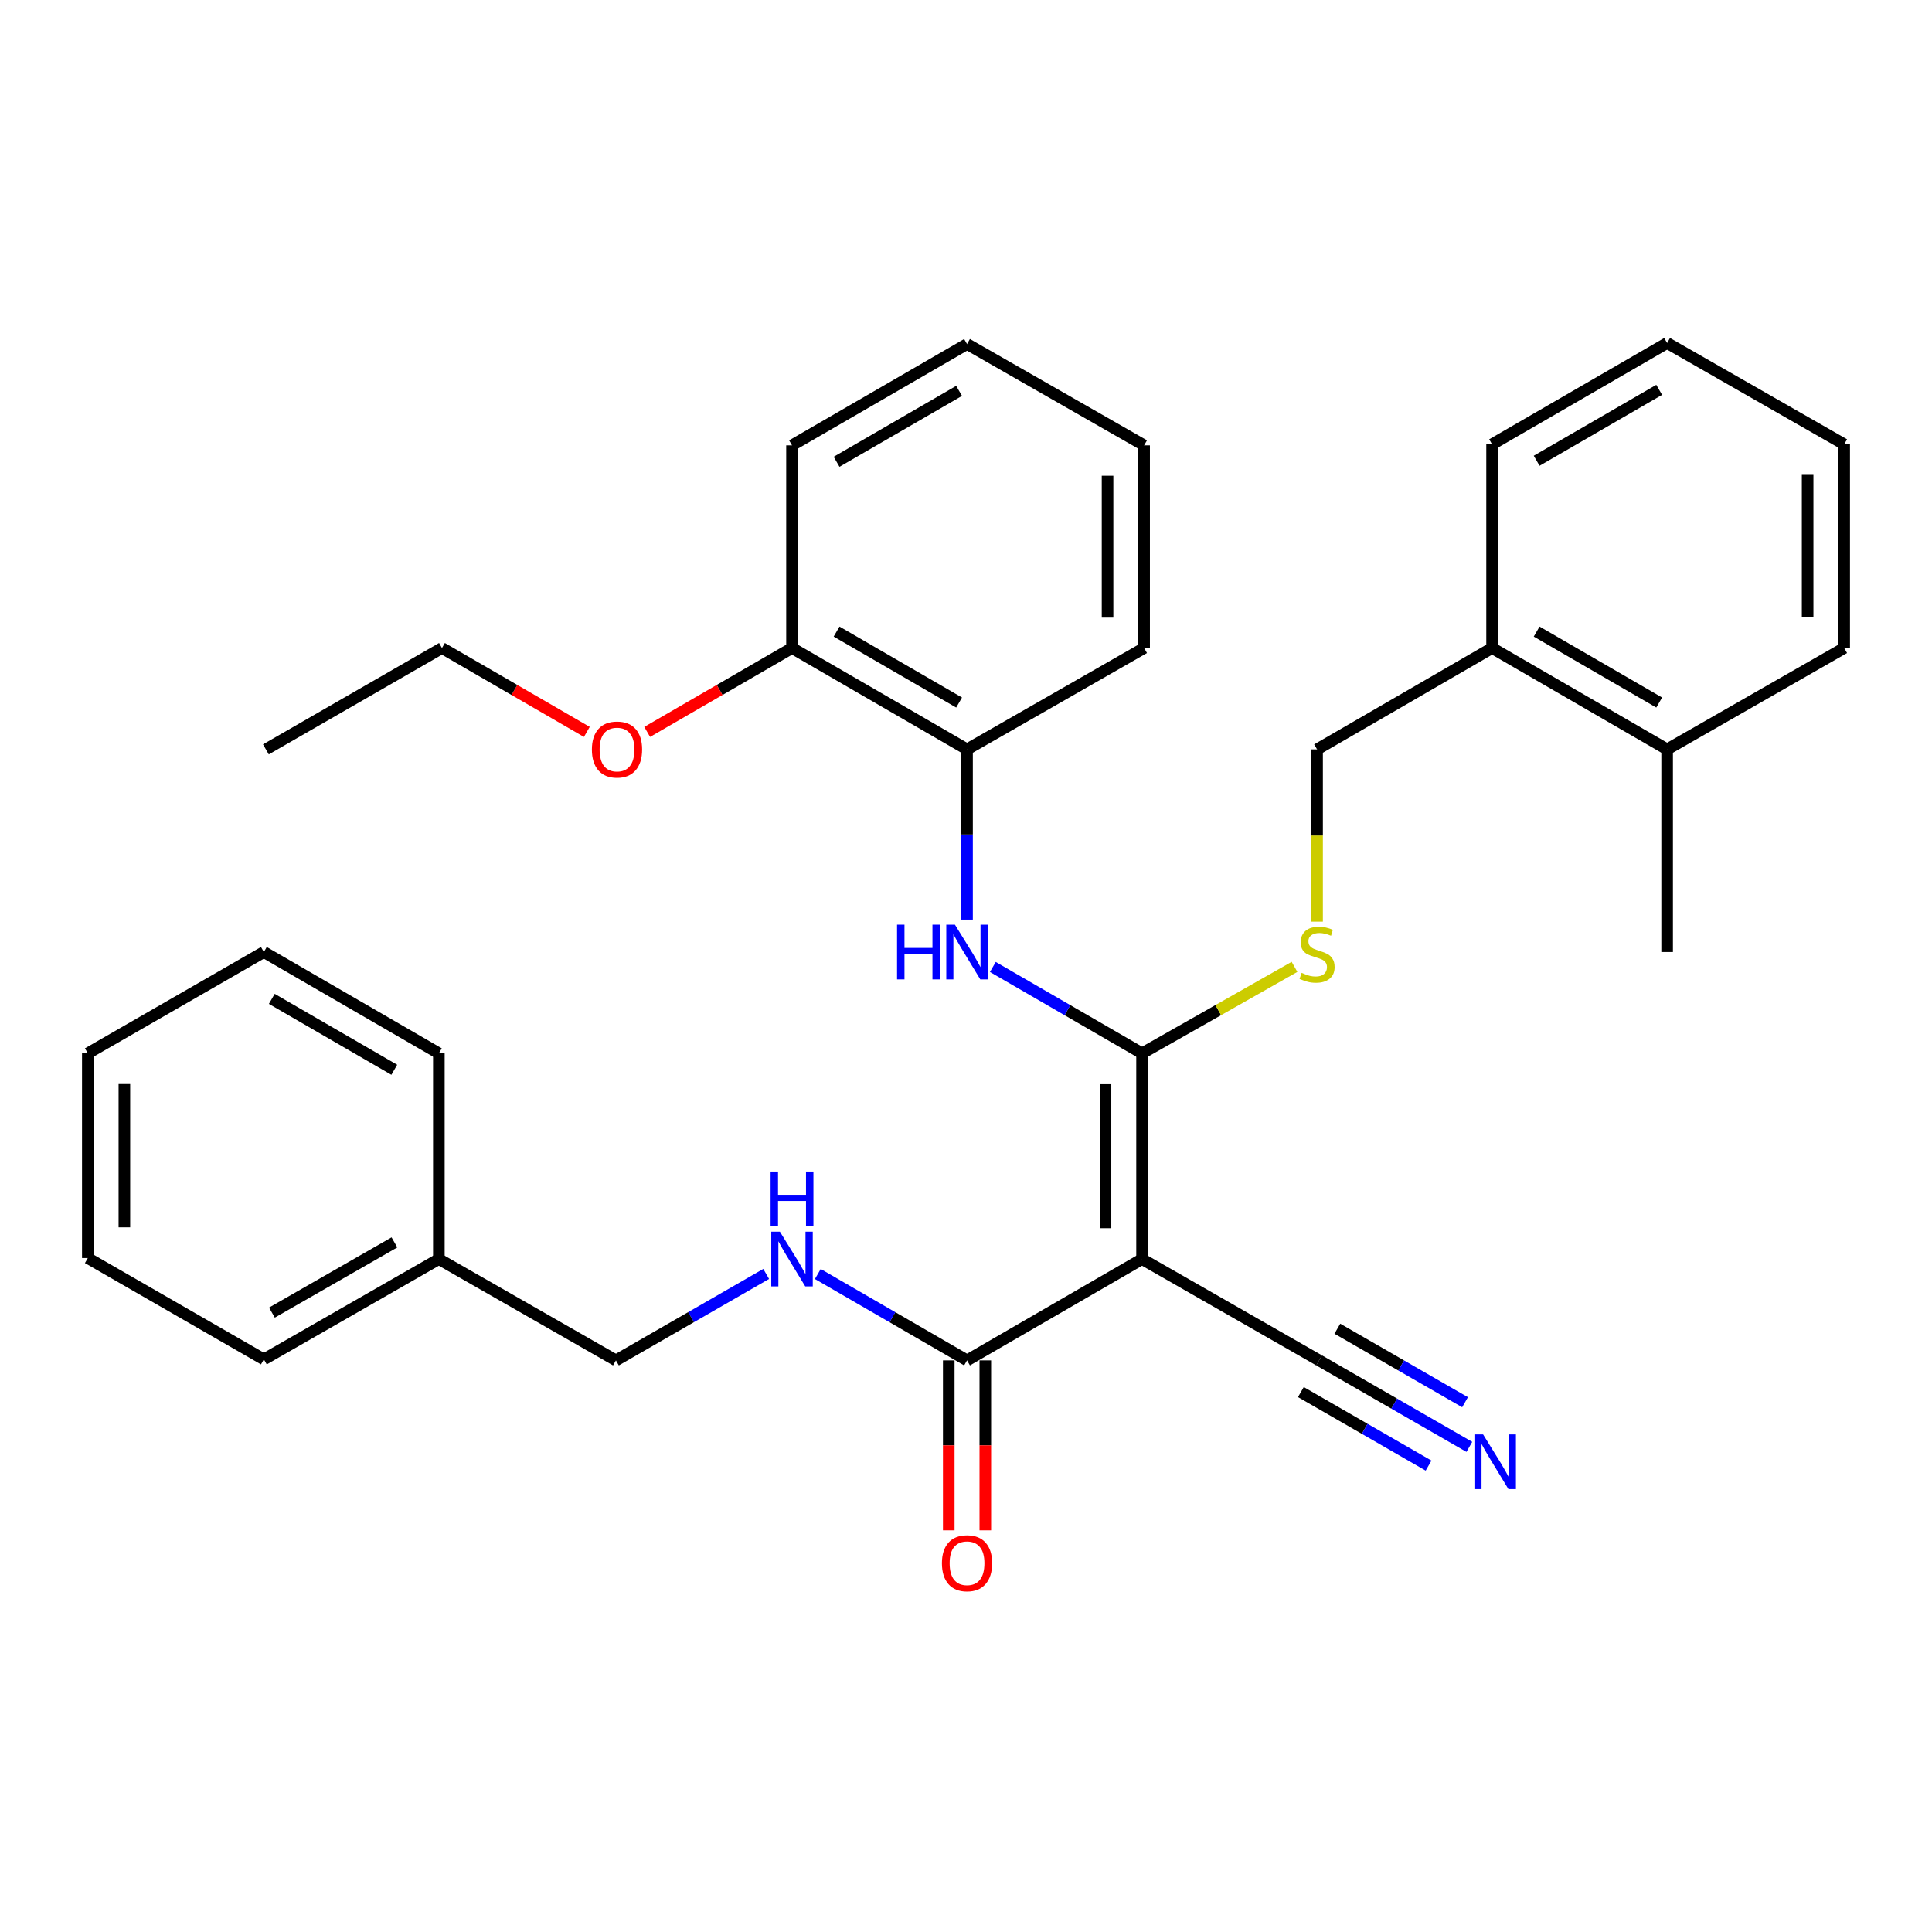<?xml version='1.0' encoding='iso-8859-1'?>
<svg version='1.1' baseProfile='full'
              xmlns='http://www.w3.org/2000/svg'
                      xmlns:rdkit='http://www.rdkit.org/xml'
                      xmlns:xlink='http://www.w3.org/1999/xlink'
                  xml:space='preserve'
width='1000px' height='1000px' viewBox='0 0 1000 1000'>
<!-- END OF HEADER -->
<rect style='opacity:1.0;fill:#FFFFFF;stroke:none' width='1000' height='1000' x='0' y='0'> </rect>
<path class='bond-0' d='M 591.128,651.692 L 591.128,545.205' style='fill:none;fill-rule:evenodd;stroke:#000000;stroke-width:6px;stroke-linecap:butt;stroke-linejoin:miter;stroke-opacity:1' />
<path class='bond-0' d='M 572.204,635.719 L 572.204,561.178' style='fill:none;fill-rule:evenodd;stroke:#000000;stroke-width:6px;stroke-linecap:butt;stroke-linejoin:miter;stroke-opacity:1' />
<path class='bond-2' d='M 591.128,651.692 L 500.536,704.142' style='fill:none;fill-rule:evenodd;stroke:#000000;stroke-width:6px;stroke-linecap:butt;stroke-linejoin:miter;stroke-opacity:1' />
<path class='bond-3' d='M 591.128,651.692 L 682.771,704.142' style='fill:none;fill-rule:evenodd;stroke:#000000;stroke-width:6px;stroke-linecap:butt;stroke-linejoin:miter;stroke-opacity:1' />
<path class='bond-1' d='M 591.128,545.205 L 552.51,522.851' style='fill:none;fill-rule:evenodd;stroke:#000000;stroke-width:6px;stroke-linecap:butt;stroke-linejoin:miter;stroke-opacity:1' />
<path class='bond-1' d='M 552.51,522.851 L 513.893,500.497' style='fill:none;fill-rule:evenodd;stroke:#0000FF;stroke-width:6px;stroke-linecap:butt;stroke-linejoin:miter;stroke-opacity:1' />
<path class='bond-4' d='M 591.128,545.205 L 630.582,522.824' style='fill:none;fill-rule:evenodd;stroke:#000000;stroke-width:6px;stroke-linecap:butt;stroke-linejoin:miter;stroke-opacity:1' />
<path class='bond-4' d='M 630.582,522.824 L 670.036,500.444' style='fill:none;fill-rule:evenodd;stroke:#CCCC00;stroke-width:6px;stroke-linecap:butt;stroke-linejoin:miter;stroke-opacity:1' />
<path class='bond-6' d='M 500.536,475.983 L 500.536,431.929' style='fill:none;fill-rule:evenodd;stroke:#0000FF;stroke-width:6px;stroke-linecap:butt;stroke-linejoin:miter;stroke-opacity:1' />
<path class='bond-6' d='M 500.536,431.929 L 500.536,387.876' style='fill:none;fill-rule:evenodd;stroke:#000000;stroke-width:6px;stroke-linecap:butt;stroke-linejoin:miter;stroke-opacity:1' />
<path class='bond-7' d='M 500.536,704.142 L 461.919,681.784' style='fill:none;fill-rule:evenodd;stroke:#000000;stroke-width:6px;stroke-linecap:butt;stroke-linejoin:miter;stroke-opacity:1' />
<path class='bond-7' d='M 461.919,681.784 L 423.302,659.425' style='fill:none;fill-rule:evenodd;stroke:#0000FF;stroke-width:6px;stroke-linecap:butt;stroke-linejoin:miter;stroke-opacity:1' />
<path class='bond-8' d='M 491.074,704.142 L 491.074,748.121' style='fill:none;fill-rule:evenodd;stroke:#000000;stroke-width:6px;stroke-linecap:butt;stroke-linejoin:miter;stroke-opacity:1' />
<path class='bond-8' d='M 491.074,748.121 L 491.074,792.1' style='fill:none;fill-rule:evenodd;stroke:#FF0000;stroke-width:6px;stroke-linecap:butt;stroke-linejoin:miter;stroke-opacity:1' />
<path class='bond-8' d='M 509.998,704.142 L 509.998,748.121' style='fill:none;fill-rule:evenodd;stroke:#000000;stroke-width:6px;stroke-linecap:butt;stroke-linejoin:miter;stroke-opacity:1' />
<path class='bond-8' d='M 509.998,748.121 L 509.998,792.1' style='fill:none;fill-rule:evenodd;stroke:#FF0000;stroke-width:6px;stroke-linecap:butt;stroke-linejoin:miter;stroke-opacity:1' />
<path class='bond-5' d='M 682.771,704.142 L 721.65,726.524' style='fill:none;fill-rule:evenodd;stroke:#000000;stroke-width:6px;stroke-linecap:butt;stroke-linejoin:miter;stroke-opacity:1' />
<path class='bond-5' d='M 721.65,726.524 L 760.53,748.907' style='fill:none;fill-rule:evenodd;stroke:#0000FF;stroke-width:6px;stroke-linecap:butt;stroke-linejoin:miter;stroke-opacity:1' />
<path class='bond-5' d='M 673.329,720.542 L 706.377,739.567' style='fill:none;fill-rule:evenodd;stroke:#000000;stroke-width:6px;stroke-linecap:butt;stroke-linejoin:miter;stroke-opacity:1' />
<path class='bond-5' d='M 706.377,739.567 L 739.425,758.592' style='fill:none;fill-rule:evenodd;stroke:#0000FF;stroke-width:6px;stroke-linecap:butt;stroke-linejoin:miter;stroke-opacity:1' />
<path class='bond-5' d='M 692.212,687.742 L 725.26,706.767' style='fill:none;fill-rule:evenodd;stroke:#000000;stroke-width:6px;stroke-linecap:butt;stroke-linejoin:miter;stroke-opacity:1' />
<path class='bond-5' d='M 725.26,706.767 L 758.307,725.792' style='fill:none;fill-rule:evenodd;stroke:#0000FF;stroke-width:6px;stroke-linecap:butt;stroke-linejoin:miter;stroke-opacity:1' />
<path class='bond-9' d='M 681.719,477.048 L 681.719,432.462' style='fill:none;fill-rule:evenodd;stroke:#CCCC00;stroke-width:6px;stroke-linecap:butt;stroke-linejoin:miter;stroke-opacity:1' />
<path class='bond-9' d='M 681.719,432.462 L 681.719,387.876' style='fill:none;fill-rule:evenodd;stroke:#000000;stroke-width:6px;stroke-linecap:butt;stroke-linejoin:miter;stroke-opacity:1' />
<path class='bond-10' d='M 500.536,387.876 L 409.945,335.415' style='fill:none;fill-rule:evenodd;stroke:#000000;stroke-width:6px;stroke-linecap:butt;stroke-linejoin:miter;stroke-opacity:1' />
<path class='bond-10' d='M 496.431,363.631 L 433.016,326.908' style='fill:none;fill-rule:evenodd;stroke:#000000;stroke-width:6px;stroke-linecap:butt;stroke-linejoin:miter;stroke-opacity:1' />
<path class='bond-16' d='M 500.536,387.876 L 592.19,335.415' style='fill:none;fill-rule:evenodd;stroke:#000000;stroke-width:6px;stroke-linecap:butt;stroke-linejoin:miter;stroke-opacity:1' />
<path class='bond-13' d='M 396.576,659.386 L 357.691,681.764' style='fill:none;fill-rule:evenodd;stroke:#0000FF;stroke-width:6px;stroke-linecap:butt;stroke-linejoin:miter;stroke-opacity:1' />
<path class='bond-13' d='M 357.691,681.764 L 318.806,704.142' style='fill:none;fill-rule:evenodd;stroke:#000000;stroke-width:6px;stroke-linecap:butt;stroke-linejoin:miter;stroke-opacity:1' />
<path class='bond-11' d='M 681.719,387.876 L 772.3,335.415' style='fill:none;fill-rule:evenodd;stroke:#000000;stroke-width:6px;stroke-linecap:butt;stroke-linejoin:miter;stroke-opacity:1' />
<path class='bond-14' d='M 409.945,335.415 L 372.462,357.123' style='fill:none;fill-rule:evenodd;stroke:#000000;stroke-width:6px;stroke-linecap:butt;stroke-linejoin:miter;stroke-opacity:1' />
<path class='bond-14' d='M 372.462,357.123 L 334.98,378.831' style='fill:none;fill-rule:evenodd;stroke:#FF0000;stroke-width:6px;stroke-linecap:butt;stroke-linejoin:miter;stroke-opacity:1' />
<path class='bond-18' d='M 409.945,335.415 L 409.945,230.515' style='fill:none;fill-rule:evenodd;stroke:#000000;stroke-width:6px;stroke-linecap:butt;stroke-linejoin:miter;stroke-opacity:1' />
<path class='bond-12' d='M 772.3,335.415 L 862.903,387.876' style='fill:none;fill-rule:evenodd;stroke:#000000;stroke-width:6px;stroke-linecap:butt;stroke-linejoin:miter;stroke-opacity:1' />
<path class='bond-12' d='M 795.373,326.908 L 858.795,363.63' style='fill:none;fill-rule:evenodd;stroke:#000000;stroke-width:6px;stroke-linecap:butt;stroke-linejoin:miter;stroke-opacity:1' />
<path class='bond-17' d='M 772.3,335.415 L 772.3,229.979' style='fill:none;fill-rule:evenodd;stroke:#000000;stroke-width:6px;stroke-linecap:butt;stroke-linejoin:miter;stroke-opacity:1' />
<path class='bond-19' d='M 862.903,387.876 L 862.903,492.765' style='fill:none;fill-rule:evenodd;stroke:#000000;stroke-width:6px;stroke-linecap:butt;stroke-linejoin:miter;stroke-opacity:1' />
<path class='bond-20' d='M 862.903,387.876 L 954.545,335.415' style='fill:none;fill-rule:evenodd;stroke:#000000;stroke-width:6px;stroke-linecap:butt;stroke-linejoin:miter;stroke-opacity:1' />
<path class='bond-15' d='M 318.806,704.142 L 227.153,651.692' style='fill:none;fill-rule:evenodd;stroke:#000000;stroke-width:6px;stroke-linecap:butt;stroke-linejoin:miter;stroke-opacity:1' />
<path class='bond-21' d='M 303.746,378.833 L 266.254,357.124' style='fill:none;fill-rule:evenodd;stroke:#FF0000;stroke-width:6px;stroke-linecap:butt;stroke-linejoin:miter;stroke-opacity:1' />
<path class='bond-21' d='M 266.254,357.124 L 228.761,335.415' style='fill:none;fill-rule:evenodd;stroke:#000000;stroke-width:6px;stroke-linecap:butt;stroke-linejoin:miter;stroke-opacity:1' />
<path class='bond-22' d='M 227.153,651.692 L 136.572,703.616' style='fill:none;fill-rule:evenodd;stroke:#000000;stroke-width:6px;stroke-linecap:butt;stroke-linejoin:miter;stroke-opacity:1' />
<path class='bond-22' d='M 204.155,643.063 L 140.748,679.41' style='fill:none;fill-rule:evenodd;stroke:#000000;stroke-width:6px;stroke-linecap:butt;stroke-linejoin:miter;stroke-opacity:1' />
<path class='bond-23' d='M 227.153,651.692 L 227.153,545.205' style='fill:none;fill-rule:evenodd;stroke:#000000;stroke-width:6px;stroke-linecap:butt;stroke-linejoin:miter;stroke-opacity:1' />
<path class='bond-25' d='M 592.19,335.415 L 592.19,230.515' style='fill:none;fill-rule:evenodd;stroke:#000000;stroke-width:6px;stroke-linecap:butt;stroke-linejoin:miter;stroke-opacity:1' />
<path class='bond-25' d='M 573.266,319.68 L 573.266,246.25' style='fill:none;fill-rule:evenodd;stroke:#000000;stroke-width:6px;stroke-linecap:butt;stroke-linejoin:miter;stroke-opacity:1' />
<path class='bond-26' d='M 772.3,229.979 L 862.903,177.54' style='fill:none;fill-rule:evenodd;stroke:#000000;stroke-width:6px;stroke-linecap:butt;stroke-linejoin:miter;stroke-opacity:1' />
<path class='bond-26' d='M 795.37,238.491 L 858.792,201.784' style='fill:none;fill-rule:evenodd;stroke:#000000;stroke-width:6px;stroke-linecap:butt;stroke-linejoin:miter;stroke-opacity:1' />
<path class='bond-32' d='M 409.945,230.515 L 500.536,178.076' style='fill:none;fill-rule:evenodd;stroke:#000000;stroke-width:6px;stroke-linecap:butt;stroke-linejoin:miter;stroke-opacity:1' />
<path class='bond-32' d='M 433.014,239.027 L 496.428,202.319' style='fill:none;fill-rule:evenodd;stroke:#000000;stroke-width:6px;stroke-linecap:butt;stroke-linejoin:miter;stroke-opacity:1' />
<path class='bond-34' d='M 954.545,335.415 L 954.545,229.979' style='fill:none;fill-rule:evenodd;stroke:#000000;stroke-width:6px;stroke-linecap:butt;stroke-linejoin:miter;stroke-opacity:1' />
<path class='bond-34' d='M 935.622,319.6 L 935.622,245.795' style='fill:none;fill-rule:evenodd;stroke:#000000;stroke-width:6px;stroke-linecap:butt;stroke-linejoin:miter;stroke-opacity:1' />
<path class='bond-24' d='M 228.761,335.415 L 137.623,387.876' style='fill:none;fill-rule:evenodd;stroke:#000000;stroke-width:6px;stroke-linecap:butt;stroke-linejoin:miter;stroke-opacity:1' />
<path class='bond-29' d='M 136.572,703.616 L 45.455,651.167' style='fill:none;fill-rule:evenodd;stroke:#000000;stroke-width:6px;stroke-linecap:butt;stroke-linejoin:miter;stroke-opacity:1' />
<path class='bond-30' d='M 227.153,545.205 L 136.572,492.765' style='fill:none;fill-rule:evenodd;stroke:#000000;stroke-width:6px;stroke-linecap:butt;stroke-linejoin:miter;stroke-opacity:1' />
<path class='bond-30' d='M 204.085,553.716 L 140.678,517.008' style='fill:none;fill-rule:evenodd;stroke:#000000;stroke-width:6px;stroke-linecap:butt;stroke-linejoin:miter;stroke-opacity:1' />
<path class='bond-28' d='M 592.19,230.515 L 500.536,178.076' style='fill:none;fill-rule:evenodd;stroke:#000000;stroke-width:6px;stroke-linecap:butt;stroke-linejoin:miter;stroke-opacity:1' />
<path class='bond-27' d='M 862.903,177.54 L 954.545,229.979' style='fill:none;fill-rule:evenodd;stroke:#000000;stroke-width:6px;stroke-linecap:butt;stroke-linejoin:miter;stroke-opacity:1' />
<path class='bond-33' d='M 45.455,651.167 L 45.455,545.205' style='fill:none;fill-rule:evenodd;stroke:#000000;stroke-width:6px;stroke-linecap:butt;stroke-linejoin:miter;stroke-opacity:1' />
<path class='bond-33' d='M 64.378,635.272 L 64.378,561.099' style='fill:none;fill-rule:evenodd;stroke:#000000;stroke-width:6px;stroke-linecap:butt;stroke-linejoin:miter;stroke-opacity:1' />
<path class='bond-31' d='M 136.572,492.765 L 45.455,545.205' style='fill:none;fill-rule:evenodd;stroke:#000000;stroke-width:6px;stroke-linecap:butt;stroke-linejoin:miter;stroke-opacity:1' />
<path  class='atom-2' d='M 464.316 478.605
L 468.156 478.605
L 468.156 490.645
L 482.636 490.645
L 482.636 478.605
L 486.476 478.605
L 486.476 506.925
L 482.636 506.925
L 482.636 493.845
L 468.156 493.845
L 468.156 506.925
L 464.316 506.925
L 464.316 478.605
' fill='#0000FF'/>
<path  class='atom-2' d='M 494.276 478.605
L 503.556 493.605
Q 504.476 495.085, 505.956 497.765
Q 507.436 500.445, 507.516 500.605
L 507.516 478.605
L 511.276 478.605
L 511.276 506.925
L 507.396 506.925
L 497.436 490.525
Q 496.276 488.605, 495.036 486.405
Q 493.836 484.205, 493.476 483.525
L 493.476 506.925
L 489.796 506.925
L 489.796 478.605
L 494.276 478.605
' fill='#0000FF'/>
<path  class='atom-5' d='M 673.719 503.537
Q 674.039 503.657, 675.359 504.217
Q 676.679 504.777, 678.119 505.137
Q 679.599 505.457, 681.039 505.457
Q 683.719 505.457, 685.279 504.177
Q 686.839 502.857, 686.839 500.577
Q 686.839 499.017, 686.039 498.057
Q 685.279 497.097, 684.079 496.577
Q 682.879 496.057, 680.879 495.457
Q 678.359 494.697, 676.839 493.977
Q 675.359 493.257, 674.279 491.737
Q 673.239 490.217, 673.239 487.657
Q 673.239 484.097, 675.639 481.897
Q 678.079 479.697, 682.879 479.697
Q 686.159 479.697, 689.879 481.257
L 688.959 484.337
Q 685.559 482.937, 682.999 482.937
Q 680.239 482.937, 678.719 484.097
Q 677.199 485.217, 677.239 487.177
Q 677.239 488.697, 677.999 489.617
Q 678.799 490.537, 679.919 491.057
Q 681.079 491.577, 682.999 492.177
Q 685.559 492.977, 687.079 493.777
Q 688.599 494.577, 689.679 496.217
Q 690.799 497.817, 690.799 500.577
Q 690.799 504.497, 688.159 506.617
Q 685.559 508.697, 681.199 508.697
Q 678.679 508.697, 676.759 508.137
Q 674.879 507.617, 672.639 506.697
L 673.719 503.537
' fill='#CCCC00'/>
<path  class='atom-6' d='M 767.638 742.443
L 776.918 757.443
Q 777.838 758.923, 779.318 761.603
Q 780.798 764.283, 780.878 764.443
L 780.878 742.443
L 784.638 742.443
L 784.638 770.763
L 780.758 770.763
L 770.798 754.363
Q 769.638 752.443, 768.398 750.243
Q 767.198 748.043, 766.838 747.363
L 766.838 770.763
L 763.158 770.763
L 763.158 742.443
L 767.638 742.443
' fill='#0000FF'/>
<path  class='atom-8' d='M 403.685 637.532
L 412.965 652.532
Q 413.885 654.012, 415.365 656.692
Q 416.845 659.372, 416.925 659.532
L 416.925 637.532
L 420.685 637.532
L 420.685 665.852
L 416.805 665.852
L 406.845 649.452
Q 405.685 647.532, 404.445 645.332
Q 403.245 643.132, 402.885 642.452
L 402.885 665.852
L 399.205 665.852
L 399.205 637.532
L 403.685 637.532
' fill='#0000FF'/>
<path  class='atom-8' d='M 398.865 606.38
L 402.705 606.38
L 402.705 618.42
L 417.185 618.42
L 417.185 606.38
L 421.025 606.38
L 421.025 634.7
L 417.185 634.7
L 417.185 621.62
L 402.705 621.62
L 402.705 634.7
L 398.865 634.7
L 398.865 606.38
' fill='#0000FF'/>
<path  class='atom-9' d='M 487.536 809.122
Q 487.536 802.322, 490.896 798.522
Q 494.256 794.722, 500.536 794.722
Q 506.816 794.722, 510.176 798.522
Q 513.536 802.322, 513.536 809.122
Q 513.536 816.002, 510.136 819.922
Q 506.736 823.802, 500.536 823.802
Q 494.296 823.802, 490.896 819.922
Q 487.536 816.042, 487.536 809.122
M 500.536 820.602
Q 504.856 820.602, 507.176 817.722
Q 509.536 814.802, 509.536 809.122
Q 509.536 803.562, 507.176 800.762
Q 504.856 797.922, 500.536 797.922
Q 496.216 797.922, 493.856 800.722
Q 491.536 803.522, 491.536 809.122
Q 491.536 814.842, 493.856 817.722
Q 496.216 820.602, 500.536 820.602
' fill='#FF0000'/>
<path  class='atom-15' d='M 306.363 387.956
Q 306.363 381.156, 309.723 377.356
Q 313.083 373.556, 319.363 373.556
Q 325.643 373.556, 329.003 377.356
Q 332.363 381.156, 332.363 387.956
Q 332.363 394.836, 328.963 398.756
Q 325.563 402.636, 319.363 402.636
Q 313.123 402.636, 309.723 398.756
Q 306.363 394.876, 306.363 387.956
M 319.363 399.436
Q 323.683 399.436, 326.003 396.556
Q 328.363 393.636, 328.363 387.956
Q 328.363 382.396, 326.003 379.596
Q 323.683 376.756, 319.363 376.756
Q 315.043 376.756, 312.683 379.556
Q 310.363 382.356, 310.363 387.956
Q 310.363 393.676, 312.683 396.556
Q 315.043 399.436, 319.363 399.436
' fill='#FF0000'/>
</svg>
